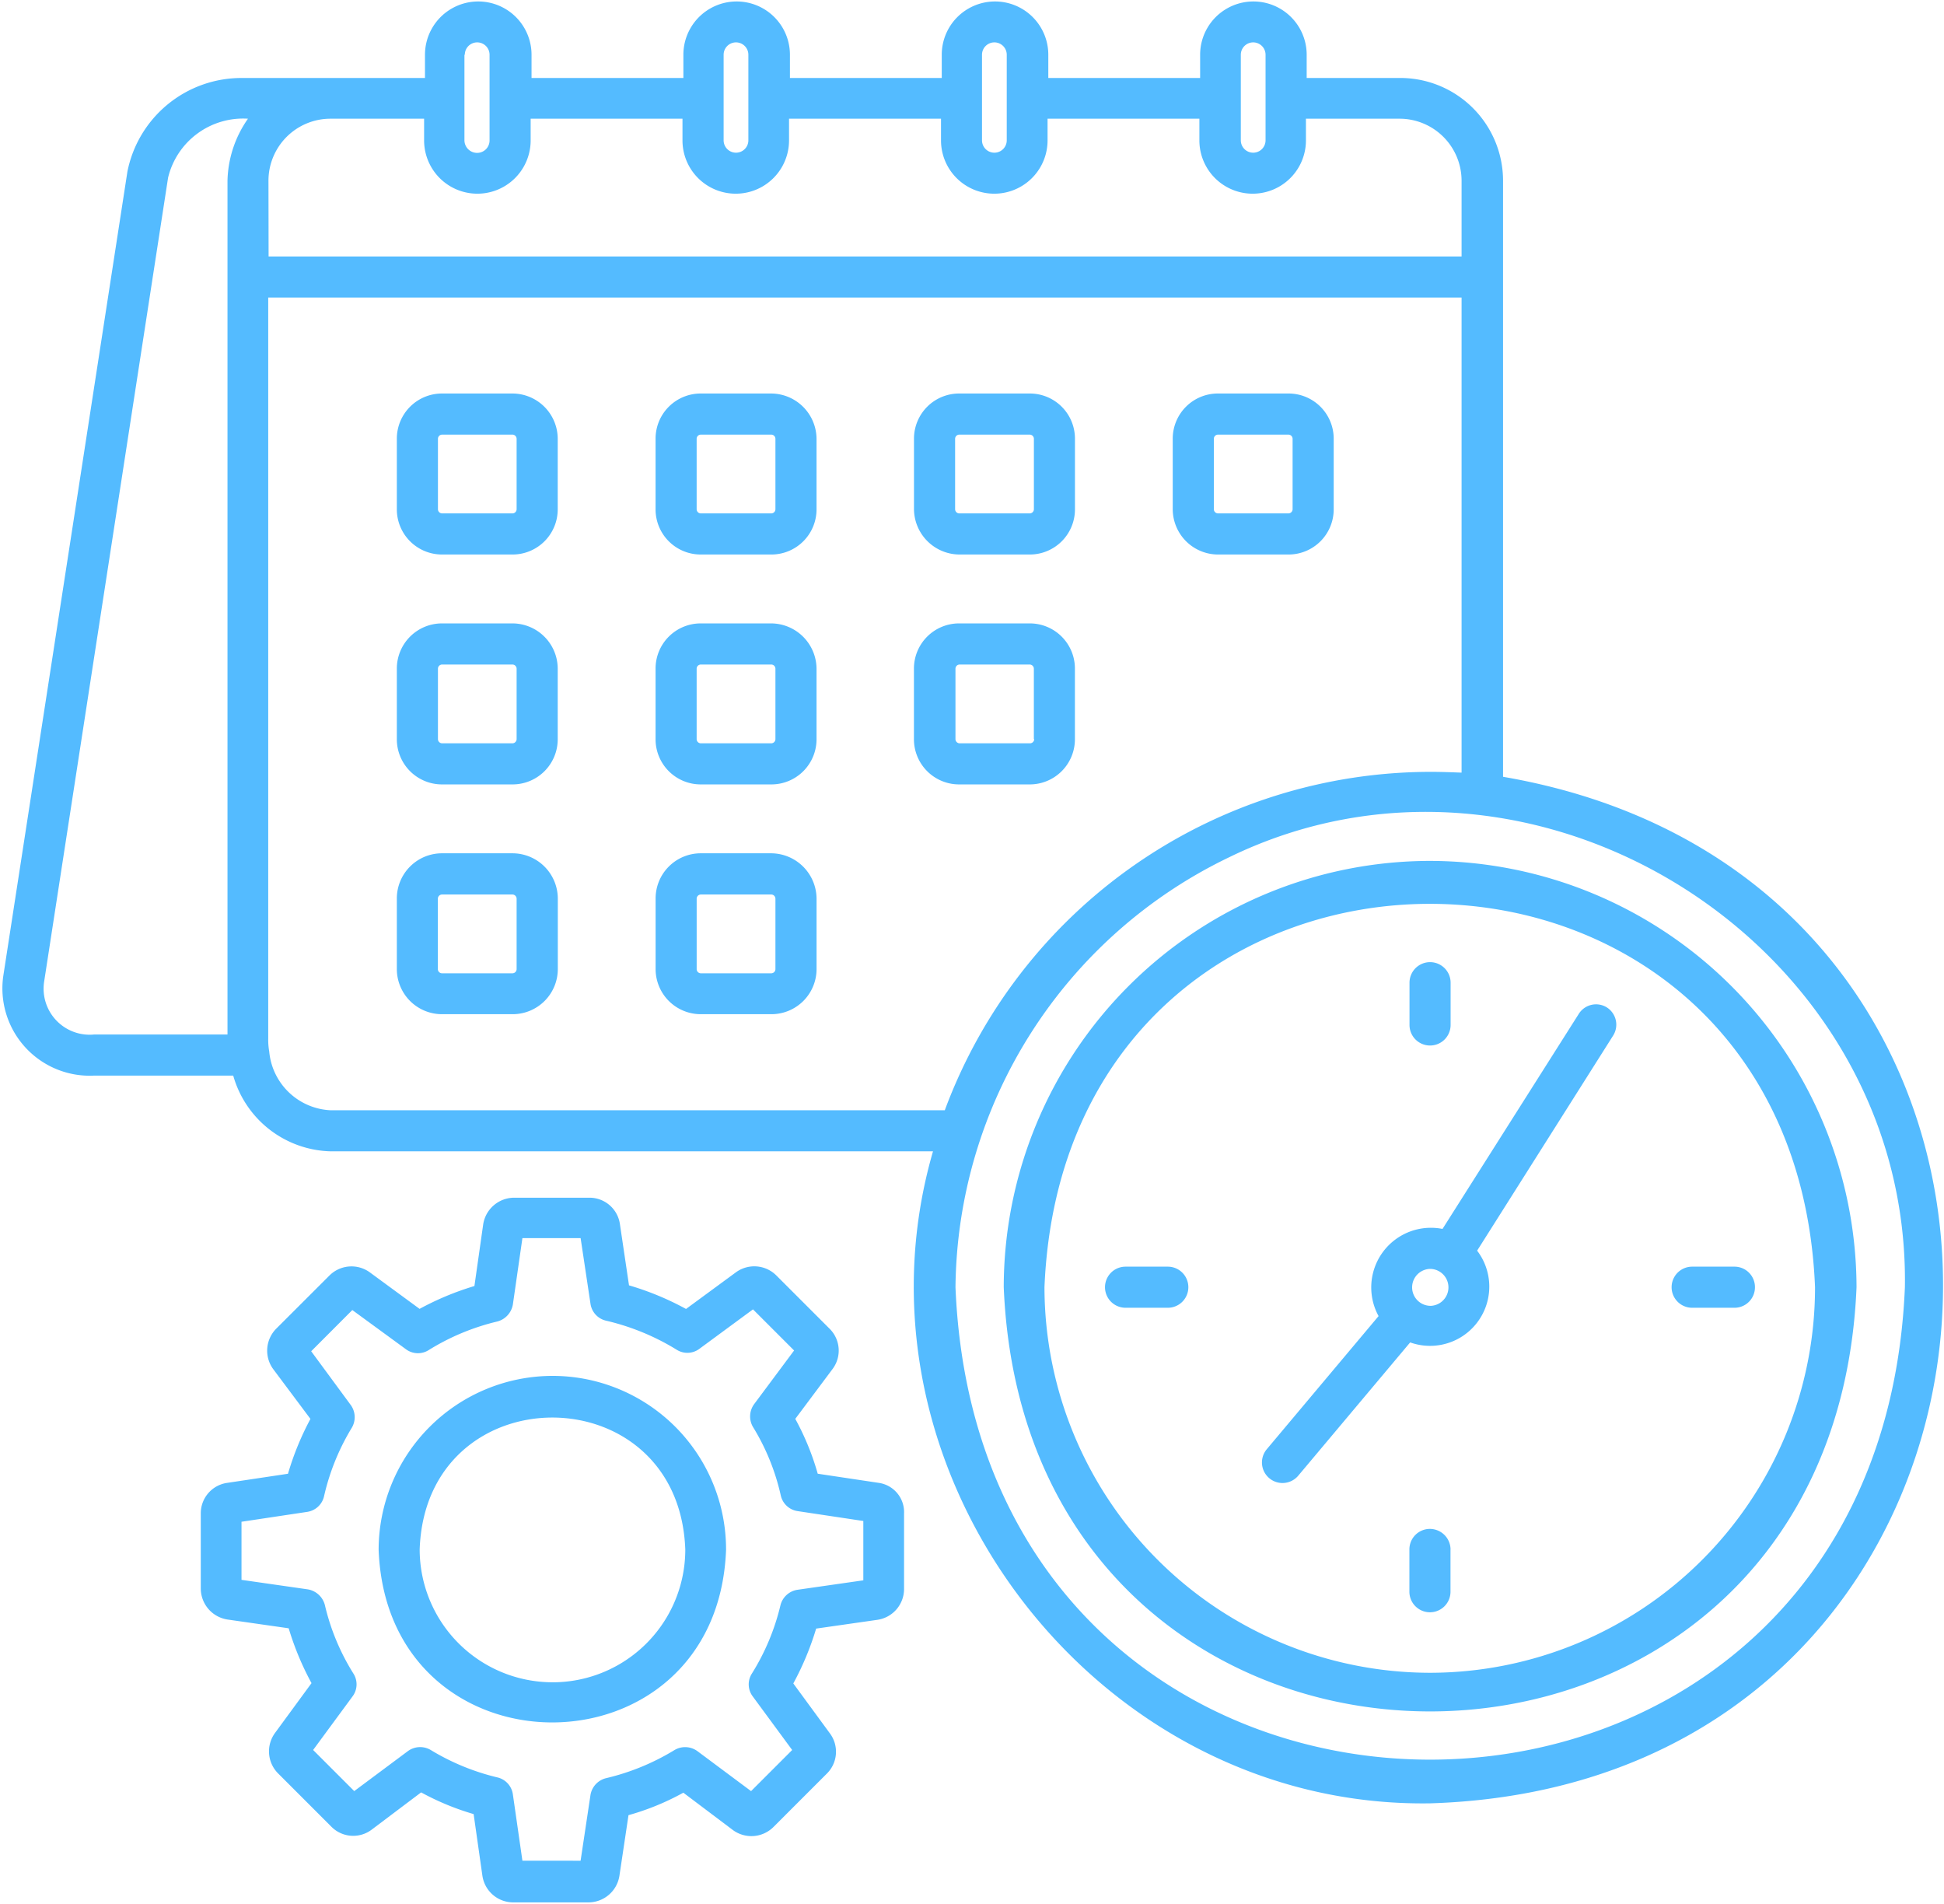 <svg xmlns="http://www.w3.org/2000/svg" xmlns:xlink="http://www.w3.org/1999/xlink" width="88.632" height="86.777" viewBox="0 0 88.632 86.777"><defs><clipPath id="clip-path"><path id="Path_318" data-name="Path 318" d="M42,42.133h88.632V128.91H42Zm0,0" transform="translate(-42 -42.133)"></path></clipPath></defs><g id="icon_customizable_SLAs" clip-path="url(#clip-path)"><path id="Path_317" data-name="Path 317" d="M67.926,105.351A7.938,7.938,0,0,0,60,113.28c.4,10.5,15.441,10.479,15.84,0A7.912,7.912,0,0,0,67.926,105.351Zm0,13.966a6.061,6.061,0,0,1-6.055-6.055c.278-8.016,11.815-8.016,12.11,0A6.05,6.05,0,0,1,67.926,119.318Zm14.869-9.091-2.776-.416a11.982,11.982,0,0,0-1.023-2.5l1.7-2.273a1.4,1.4,0,0,0-.139-1.839l-2.429-2.429a1.422,1.422,0,0,0-1.839-.139L74.015,102.3a13.061,13.061,0,0,0-2.6-1.076L71,98.429a1.4,1.4,0,0,0-1.388-1.2H66.173a1.434,1.434,0,0,0-1.406,1.215l-.4,2.811a13.081,13.081,0,0,0-2.5,1.041L59.6,100.633a1.422,1.422,0,0,0-1.839.139L55.33,103.2a1.423,1.423,0,0,0-.139,1.839l1.7,2.273a13.035,13.035,0,0,0-1.024,2.5l-2.776.416a1.4,1.4,0,0,0-1.2,1.388v3.435a1.434,1.434,0,0,0,1.215,1.405l2.793.4a13.116,13.116,0,0,0,1.041,2.5l-1.666,2.273a1.423,1.423,0,0,0,.139,1.839l2.429,2.429a1.4,1.4,0,0,0,1.839.139l2.256-1.7a11.989,11.989,0,0,0,2.394.989l.4,2.811a1.42,1.42,0,0,0,1.405,1.214h3.435a1.431,1.431,0,0,0,1.405-1.2l.416-2.776a11.637,11.637,0,0,0,2.5-1.024l2.256,1.7a1.426,1.426,0,0,0,1.856-.139l2.429-2.429a1.4,1.4,0,0,0,.139-1.839l-1.666-2.273a13.122,13.122,0,0,0,1.041-2.5l2.793-.4a1.42,1.42,0,0,0,1.215-1.405v-3.435A1.347,1.347,0,0,0,82.794,110.226Zm-.677,4.441L79.1,115.1a.944.944,0,0,0-.781.711,10.43,10.43,0,0,1-1.3,3.106.913.913,0,0,0,.035,1.041l1.8,2.446-1.874,1.874-2.446-1.822a.949.949,0,0,0-1.041-.052,10.689,10.689,0,0,1-3.123,1.284.947.947,0,0,0-.711.763l-.451,3H66.555l-.434-3.019a.923.923,0,0,0-.711-.78,10.586,10.586,0,0,1-3.036-1.249.946.946,0,0,0-1.041.052l-2.446,1.822-1.874-1.874,1.8-2.446a.915.915,0,0,0,.035-1.041,10.279,10.279,0,0,1-1.3-3.123.971.971,0,0,0-.781-.712l-3.019-.433V112l3-.451a.926.926,0,0,0,.763-.711,10.453,10.453,0,0,1,1.266-3.123.946.946,0,0,0-.052-1.041l-1.8-2.446L58.8,102.35l2.446,1.787a.915.915,0,0,0,1.041.035,10.541,10.541,0,0,1,3.123-1.3.971.971,0,0,0,.711-.781l.434-3.019h2.654l.451,3a.925.925,0,0,0,.711.763,10.823,10.823,0,0,1,3.21,1.319.914.914,0,0,0,1.041-.035l2.446-1.8,1.874,1.874-1.822,2.446a.947.947,0,0,0-.052,1.041,10.2,10.2,0,0,1,1.267,3.123.923.923,0,0,0,.763.711l3,.451v2.706Zm29.147-36.625V50.874a4.687,4.687,0,0,0-4.685-4.685h-4.268V45.131a2.429,2.429,0,1,0-4.858,0V46.19H90.532V45.131a2.429,2.429,0,1,0-4.858,0V46.19H78.752V45.131a2.429,2.429,0,1,0-4.858,0V46.19H66.971V45.131a2.429,2.429,0,1,0-4.858,0V46.19H53.768a5.3,5.3,0,0,0-5.222,4.268L42.89,87.1a3.981,3.981,0,0,0,4.147,4.563H53.37a4.74,4.74,0,0,0,4.441,3.452H85.275c-4.233,14.609,7.426,29.963,22.676,29.72C137.133,123.915,139.839,82.953,111.265,78.043ZM53.109,50.874V89.789H47.037a2.1,2.1,0,0,1-2.29-2.394L50.4,50.735a3.519,3.519,0,0,1,3.643-2.689A5.105,5.105,0,0,0,53.109,50.874Zm46.2-5.743a.564.564,0,0,1,1.128,0v3.9a.564.564,0,0,1-1.128,0Zm-11.8,0a.564.564,0,0,1,1.128,0v3.9a.564.564,0,0,1-1.128,0Zm-11.78,0a.564.564,0,0,1,1.128,0v3.9a.564.564,0,0,1-1.128,0Zm-11.8,0a.564.564,0,0,1,1.128,0v3.9a.566.566,0,0,1-.573.573.578.578,0,0,1-.572-.573v-3.9Zm-8.952,5.743a2.828,2.828,0,0,1,2.828-2.828h4.268v.989a2.429,2.429,0,1,0,4.858,0v-.989h6.922v.989a2.429,2.429,0,1,0,4.858,0v-.989H85.64v.989a2.429,2.429,0,1,0,4.858,0v-.989H97.42v.989a2.429,2.429,0,1,0,4.858,0v-.989h4.268a2.829,2.829,0,0,1,2.828,2.828v3.452H54.983Zm2.811,42.368a2.947,2.947,0,0,1-2.776-2.672A3.065,3.065,0,0,1,54.966,90V56.2h54.408V77.853c-.469-.017-.92-.035-1.388-.035A23.646,23.646,0,0,0,85.813,93.242ZM86.3,101.309A21.983,21.983,0,0,1,98.756,81.721c13.914-6.8,31.073,3.956,30.83,19.588C128.389,130.022,87.479,130.022,86.3,101.309ZM66.1,60.572H62.895a2.059,2.059,0,0,0-2.065,2.065v3.209a2.059,2.059,0,0,0,2.065,2.065H66.1a2.059,2.059,0,0,0,2.065-2.065V62.637A2.07,2.07,0,0,0,66.1,60.572Zm.191,5.274a.192.192,0,0,1-.191.191H62.895a.192.192,0,0,1-.191-.191V62.637a.192.192,0,0,1,.191-.191H66.1a.192.192,0,0,1,.191.191ZM77.9,60.572h-3.21a2.058,2.058,0,0,0-2.064,2.065v3.209a2.058,2.058,0,0,0,2.064,2.065H77.9a2.059,2.059,0,0,0,2.065-2.065V62.637A2.081,2.081,0,0,0,77.9,60.572Zm.191,5.274a.192.192,0,0,1-.191.191h-3.21a.192.192,0,0,1-.191-.191V62.637a.192.192,0,0,1,.191-.191H77.9a.192.192,0,0,1,.191.191Zm8.4,2.065h3.192a2.058,2.058,0,0,0,2.064-2.065V62.637a2.058,2.058,0,0,0-2.064-2.065h-3.21a2.059,2.059,0,0,0-2.065,2.065v3.209A2.085,2.085,0,0,0,86.49,67.911Zm-.208-5.274a.192.192,0,0,1,.191-.191h3.21a.192.192,0,0,1,.191.191v3.209a.192.192,0,0,1-.191.191h-3.21a.192.192,0,0,1-.191-.191ZM98.27,67.911h3.209a2.059,2.059,0,0,0,2.065-2.065V62.637a2.059,2.059,0,0,0-2.065-2.065H98.27a2.059,2.059,0,0,0-2.065,2.065v3.209A2.07,2.07,0,0,0,98.27,67.911Zm-.191-5.274a.192.192,0,0,1,.191-.191h3.209a.192.192,0,0,1,.191.191v3.209a.192.192,0,0,1-.191.191H98.27a.192.192,0,0,1-.191-.191ZM66.1,71.051H62.895a2.059,2.059,0,0,0-2.065,2.065v3.21a2.058,2.058,0,0,0,2.065,2.064H66.1a2.058,2.058,0,0,0,2.065-2.064v-3.21A2.07,2.07,0,0,0,66.1,71.051Zm.191,5.275a.193.193,0,0,1-.191.191H62.895a.193.193,0,0,1-.191-.191v-3.21a.192.192,0,0,1,.191-.191H66.1a.192.192,0,0,1,.191.191ZM77.9,71.051h-3.21a2.058,2.058,0,0,0-2.064,2.065v3.21a2.058,2.058,0,0,0,2.064,2.064H77.9a2.058,2.058,0,0,0,2.065-2.064v-3.21A2.081,2.081,0,0,0,77.9,71.051Zm.191,5.275a.193.193,0,0,1-.191.191h-3.21a.193.193,0,0,1-.191-.191v-3.21a.192.192,0,0,1,.191-.191H77.9a.192.192,0,0,1,.191.191Zm13.654-3.21a2.058,2.058,0,0,0-2.064-2.065h-3.21a2.059,2.059,0,0,0-2.065,2.065v3.21a2.058,2.058,0,0,0,2.065,2.064h3.21a2.058,2.058,0,0,0,2.064-2.064Zm-1.856,3.21a.193.193,0,0,1-.191.191H86.49a.193.193,0,0,1-.191-.191v-3.21a.192.192,0,0,1,.191-.191h3.192a.192.192,0,0,1,.191.191v3.21ZM66.1,81.53H62.895A2.059,2.059,0,0,0,60.83,83.6V86.8a2.058,2.058,0,0,0,2.065,2.064H66.1A2.058,2.058,0,0,0,68.169,86.8V83.6A2.07,2.07,0,0,0,66.1,81.53Zm.191,5.274A.192.192,0,0,1,66.1,87H62.895A.192.192,0,0,1,62.7,86.8V83.6a.192.192,0,0,1,.191-.191H66.1a.192.192,0,0,1,.191.191ZM77.9,81.53h-3.21A2.058,2.058,0,0,0,72.628,83.6V86.8a2.058,2.058,0,0,0,2.064,2.064H77.9A2.058,2.058,0,0,0,79.966,86.8V83.6A2.081,2.081,0,0,0,77.9,81.53Zm.191,5.274A.192.192,0,0,1,77.9,87h-3.21A.192.192,0,0,1,74.5,86.8V83.6a.192.192,0,0,1,.191-.191H77.9a.192.192,0,0,1,.191.191Zm29.841-4.927A19.455,19.455,0,0,0,88.5,101.309c1.076,25.782,37.8,25.782,38.881,0A19.481,19.481,0,0,0,107.934,81.877Zm0,37.007a17.6,17.6,0,0,1-17.575-17.575c.971-23.3,34.178-23.3,35.132,0A17.57,17.57,0,0,1,107.934,118.884Zm.937-5.621v1.926a.937.937,0,1,1-1.874,0v-1.926a.934.934,0,0,1,.937-.937A.944.944,0,0,1,108.871,113.263ZM107,89.355V87.429a.937.937,0,1,1,1.874,0v1.926a.937.937,0,1,1-1.874,0ZM95.98,102.246H94.054a.937.937,0,0,1,0-1.874H95.98A.937.937,0,0,1,95.98,102.246Zm26.77-.937a.933.933,0,0,1-.937.937h-1.926a.937.937,0,0,1,0-1.874h1.926A.933.933,0,0,1,122.75,101.309ZM116,88.557a.931.931,0,0,0-1.284.295l-6.211,9.8a2.719,2.719,0,0,0-2.915,3.973l-5.1,6.072a.936.936,0,1,0,1.44,1.2l5.1-6.072a2.7,2.7,0,0,0,3.053-4.182l6.211-9.82A.933.933,0,0,0,116,88.557Zm-8.068,13.6a.842.842,0,0,1,0-1.683A.842.842,0,0,1,107.934,102.159Zm0,0" transform="translate(-42.737 -42.635)" fill="#54bbff"></path></g></svg>